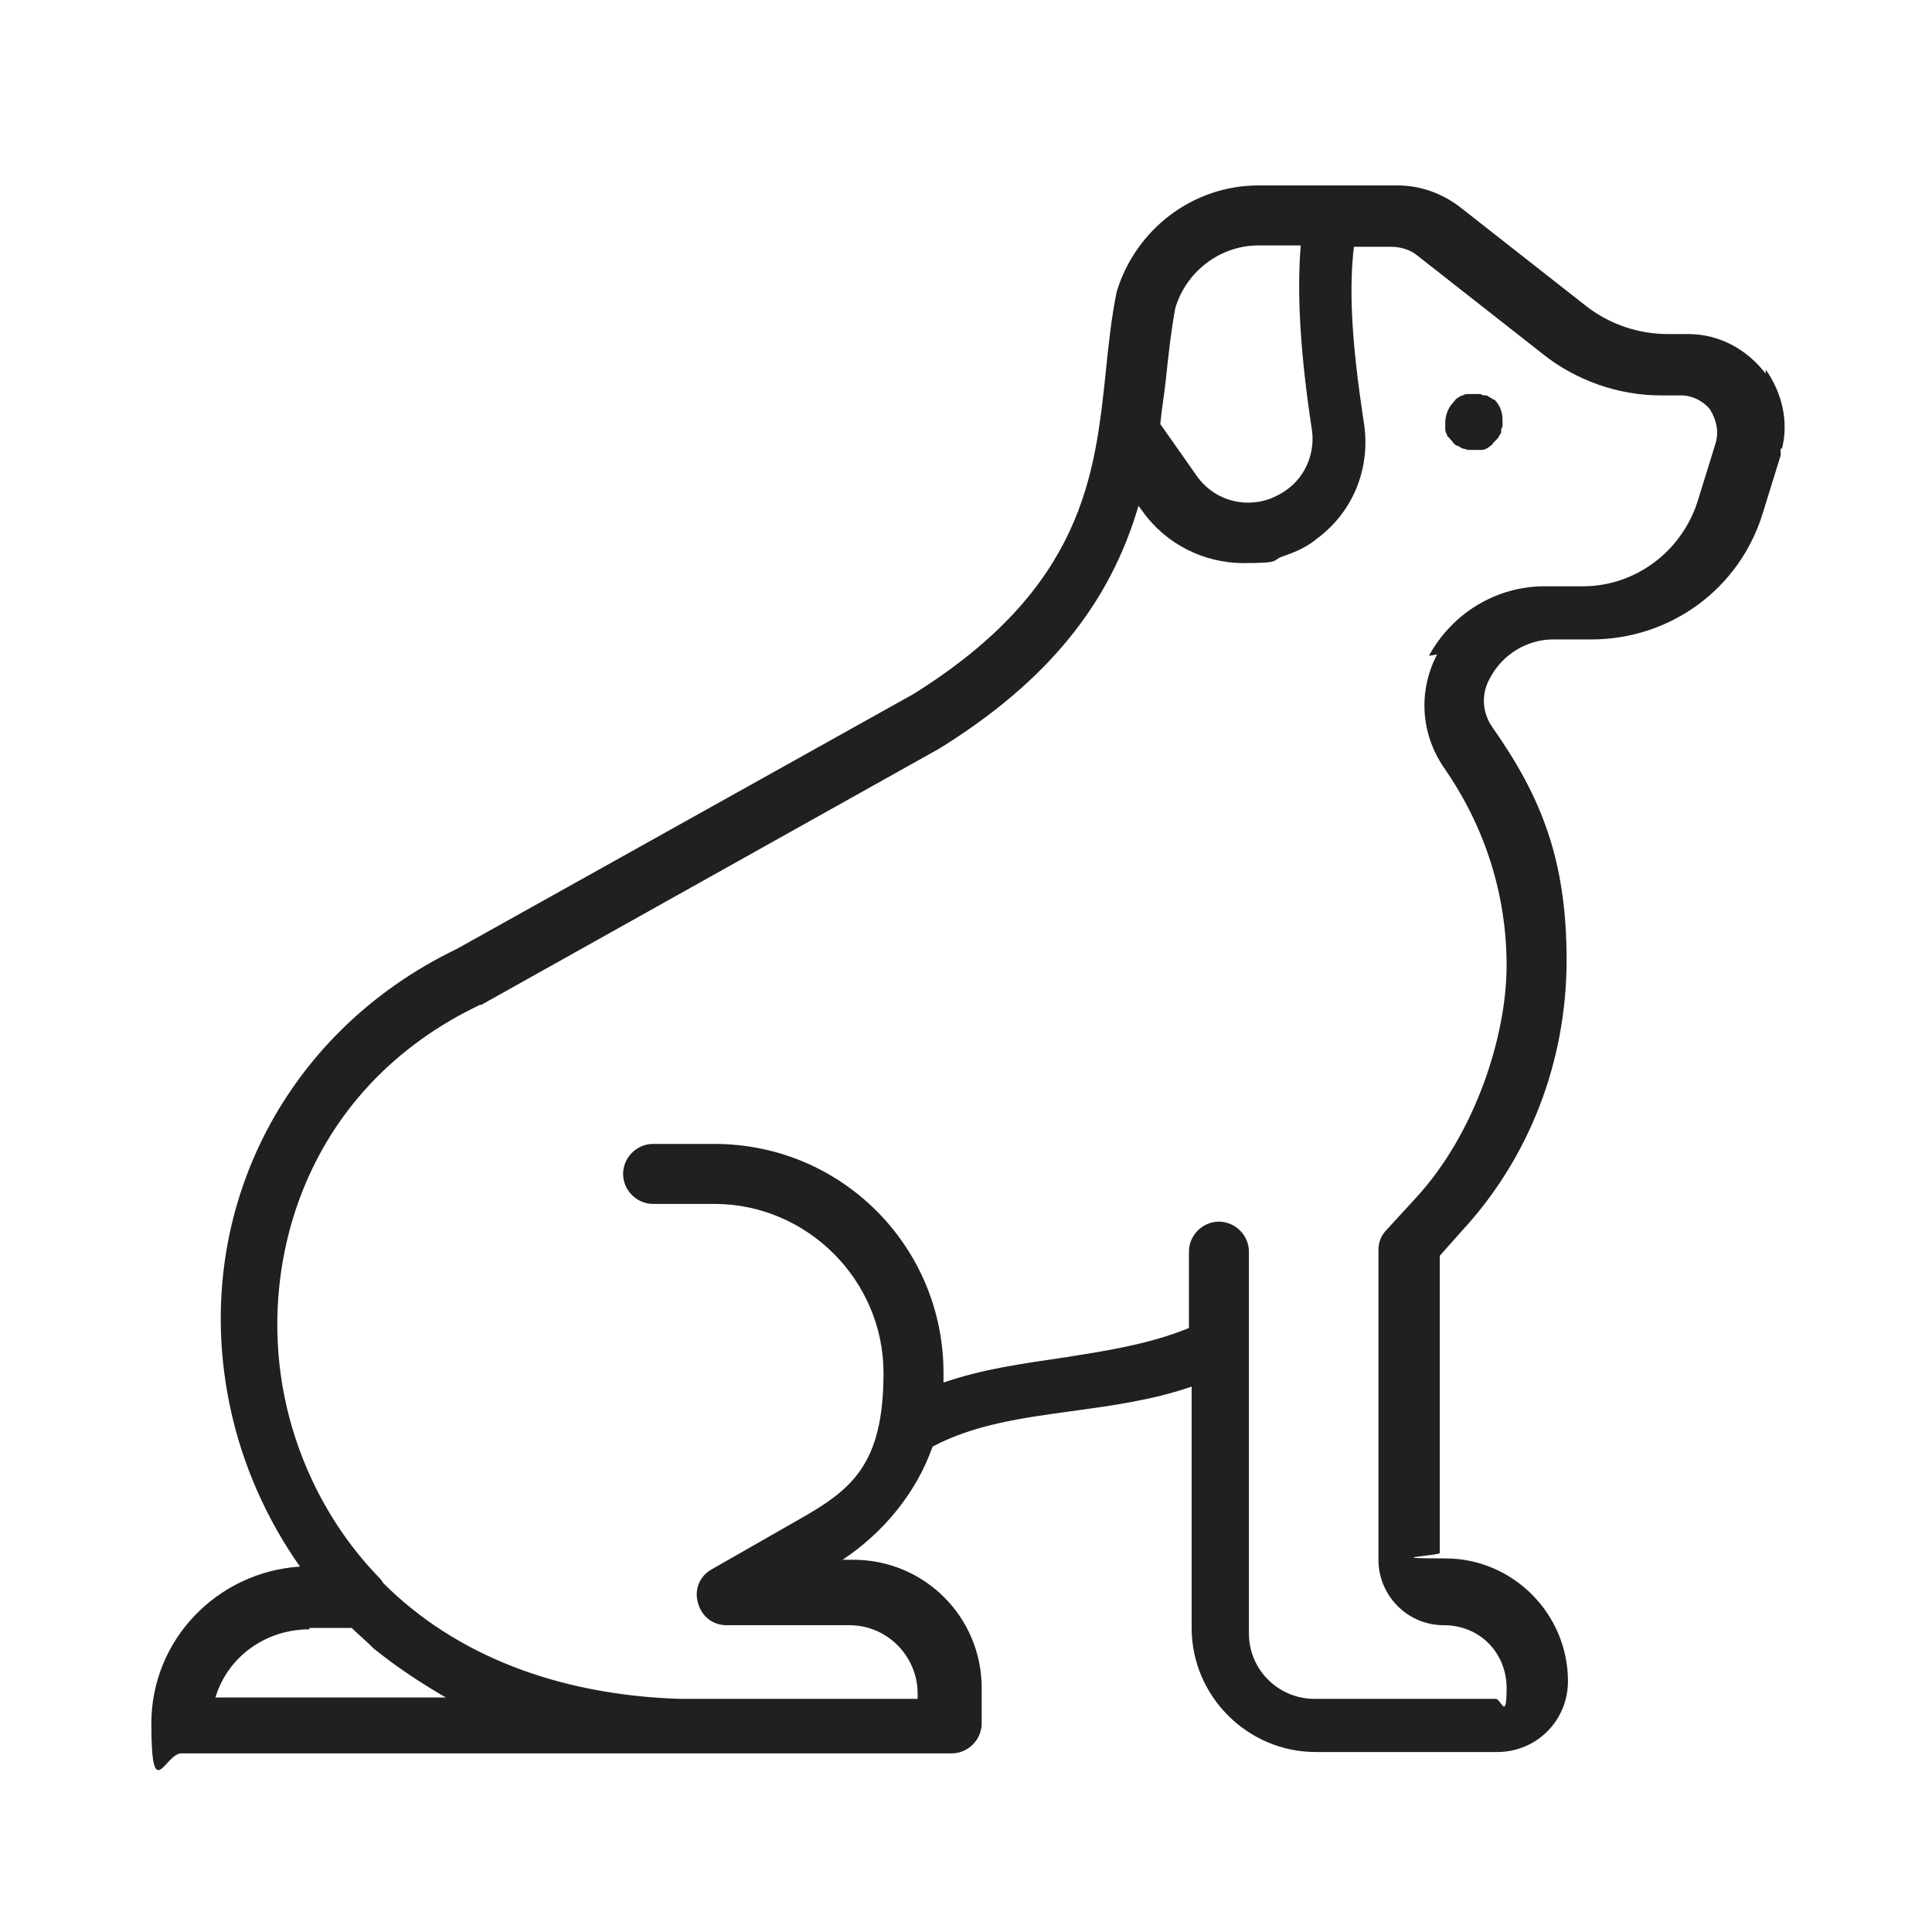 <?xml version="1.0" encoding="UTF-8"?> <svg xmlns="http://www.w3.org/2000/svg" id="Calque_1" version="1.1" viewBox="0 0 141.7 141.7"><defs><style> .st0 { fill: #221f20; } </style></defs><path class="st0" d="M109.6,29.4h0c0,0-.1-.1-.2-.2-.1,0-.3-.2-.4-.2-.2,0-.3,0-.4-.1-.3,0-.6,0-.9,0-.1,0-.3,0-.4.1-.1,0-.3.1-.4.2-.1,0-.2.2-.3.3-.4.4-.6,1-.6,1.5s0,.3,0,.4c0,.1,0,.3.1.4,0,.1.1.3.2.3,0,.1.2.2.3.4,0,0,.2.2.3.2.1,0,.3.2.4.2.1,0,.3.1.4.1.2,0,.3,0,.5,0s.3,0,.4,0c.1,0,.3,0,.4-.1.1,0,.2-.1.3-.2.1,0,.2-.2.3-.3,0,0,.2-.2.3-.3,0-.1.2-.3.2-.4,0-.2,0-.3.1-.4,0-.2,0-.3,0-.5,0-.6-.2-1.1-.6-1.5h-.1Z"></path><path class="st0" d="M129.5,27.4c-1.4-1.8-3.4-2.9-5.7-2.9h-1.5c-2.1,0-4.2-.7-5.9-2l-9.3-7.3c-1.3-1-2.9-1.6-4.6-1.6h-10.2c-4.8,0-9,3.2-10.4,7.8h0c-.4,2-.6,3.9-.8,5.9h0c-.8,7.5-1.6,15.8-14.1,23.6l-33.5,18.7c-12.9,6.2-19.6,19.8-16.6,33.7.9,4.2,2.7,8.2,5.1,11.6-6.1.4-10.9,5.4-10.9,11.5s1,2.2,2.2,2.2h56.5c1.2,0,2.2-1,2.2-2.2v-2.6c0-5.2-4.2-9.4-9.4-9.4h-.8c3-2,5.4-4.9,6.6-8.3,3-1.6,6.5-2.1,10.2-2.6,2.9-.4,5.9-.8,8.8-1.8v17.7c0,5,4.1,9.1,9.1,9.1h13.3c2.9,0,5.2-2.3,5.2-5.2,0-4.9-4-9-9-9s-.4-.2-.4-.4v-21.8l1.6-1.8c5-5.4,7.7-12.5,7.7-19.9s-1.9-12-5.4-17c-.8-1.1-.9-2.5-.2-3.7.9-1.7,2.7-2.8,4.6-2.8h2.8c5.8,0,10.9-3.7,12.6-9.3l1.3-4.2v-.5c.1,0,.1,0,.1,0,.5-2,0-4.1-1.2-5.8ZM105.4,48c-1.4,2.7-1.2,5.8.5,8.3,3,4.3,4.6,9.3,4.6,14.5s-2.3,12.3-6.6,17l-2.2,2.4c-.4.4-.6.9-.6,1.5v22.7c0,2.6,2.1,4.8,4.8,4.8s4.6,2.1,4.6,4.6-.4.8-.8.8h-13.3c-2.6,0-4.8-2.1-4.8-4.8v-28c0-1.2-1-2.2-2.2-2.2s-2.2,1-2.2,2.2v5.6c-2.9,1.2-6.2,1.7-9.4,2.2-2.7.4-5.7.8-8.6,1.8,0-.2,0-.4,0-.7,0-9.3-7.5-16.8-16.8-16.8h-4.5c-1.2,0-2.2,1-2.2,2.2s1,2.2,2.2,2.2h4.5c6.8,0,12.4,5.6,12.4,12.4s-2.4,8.6-6.3,10.8l-6.3,3.6c-.9.5-1.3,1.5-1,2.5.3,1,1.1,1.6,2.1,1.6h9c2.8,0,5,2.3,5,5v.4h-17.5c-8.9-.3-16.4-3.2-21.7-8.5-.1-.2-.3-.4-.4-.5-4.3-4.5-6.1-9.6-6.8-13-2.1-10,1.5-22.8,14.3-28.9,0,0,.1,0,.1,0,0,0,0,0,0,0l33.6-18.8h0c7.9-4.9,12.5-10.6,14.6-17.8l.3.4c1.7,2.4,4.5,3.8,7.4,3.8s2-.2,2.9-.5c.9-.3,1.8-.7,2.5-1.3,2.7-2,4-5.3,3.4-8.7-.8-5.3-1.1-9.3-.7-12.7h2.7c.7,0,1.4.2,1.9.6l9.3,7.3c2.4,1.9,5.5,3,8.6,3h1.5c.8,0,1.6.4,2.1,1h0c.5.8.7,1.7.4,2.6l-1.3,4.2c-1.2,3.7-4.6,6.2-8.4,6.2h-2.8c-3.6,0-6.8,2-8.5,5.1ZM96.2,31.4c.3,1.7-.4,3.5-1.8,4.5-.4.3-.8.5-1.3.7-2,.7-4.2,0-5.4-1.8l-2.6-3.7c.1-1.1.3-2.2.4-3.2.2-1.9.4-3.7.7-5.3.8-2.7,3.3-4.6,6.1-4.6h3.1c-.3,3.7,0,8.1.8,13.4ZM22.7,119.4h3.1c.5.5,1,.9,1.6,1.5,1.6,1.3,3.4,2.5,5.3,3.6H15.8c.9-3,3.7-5,6.9-5Z"></path></svg> 